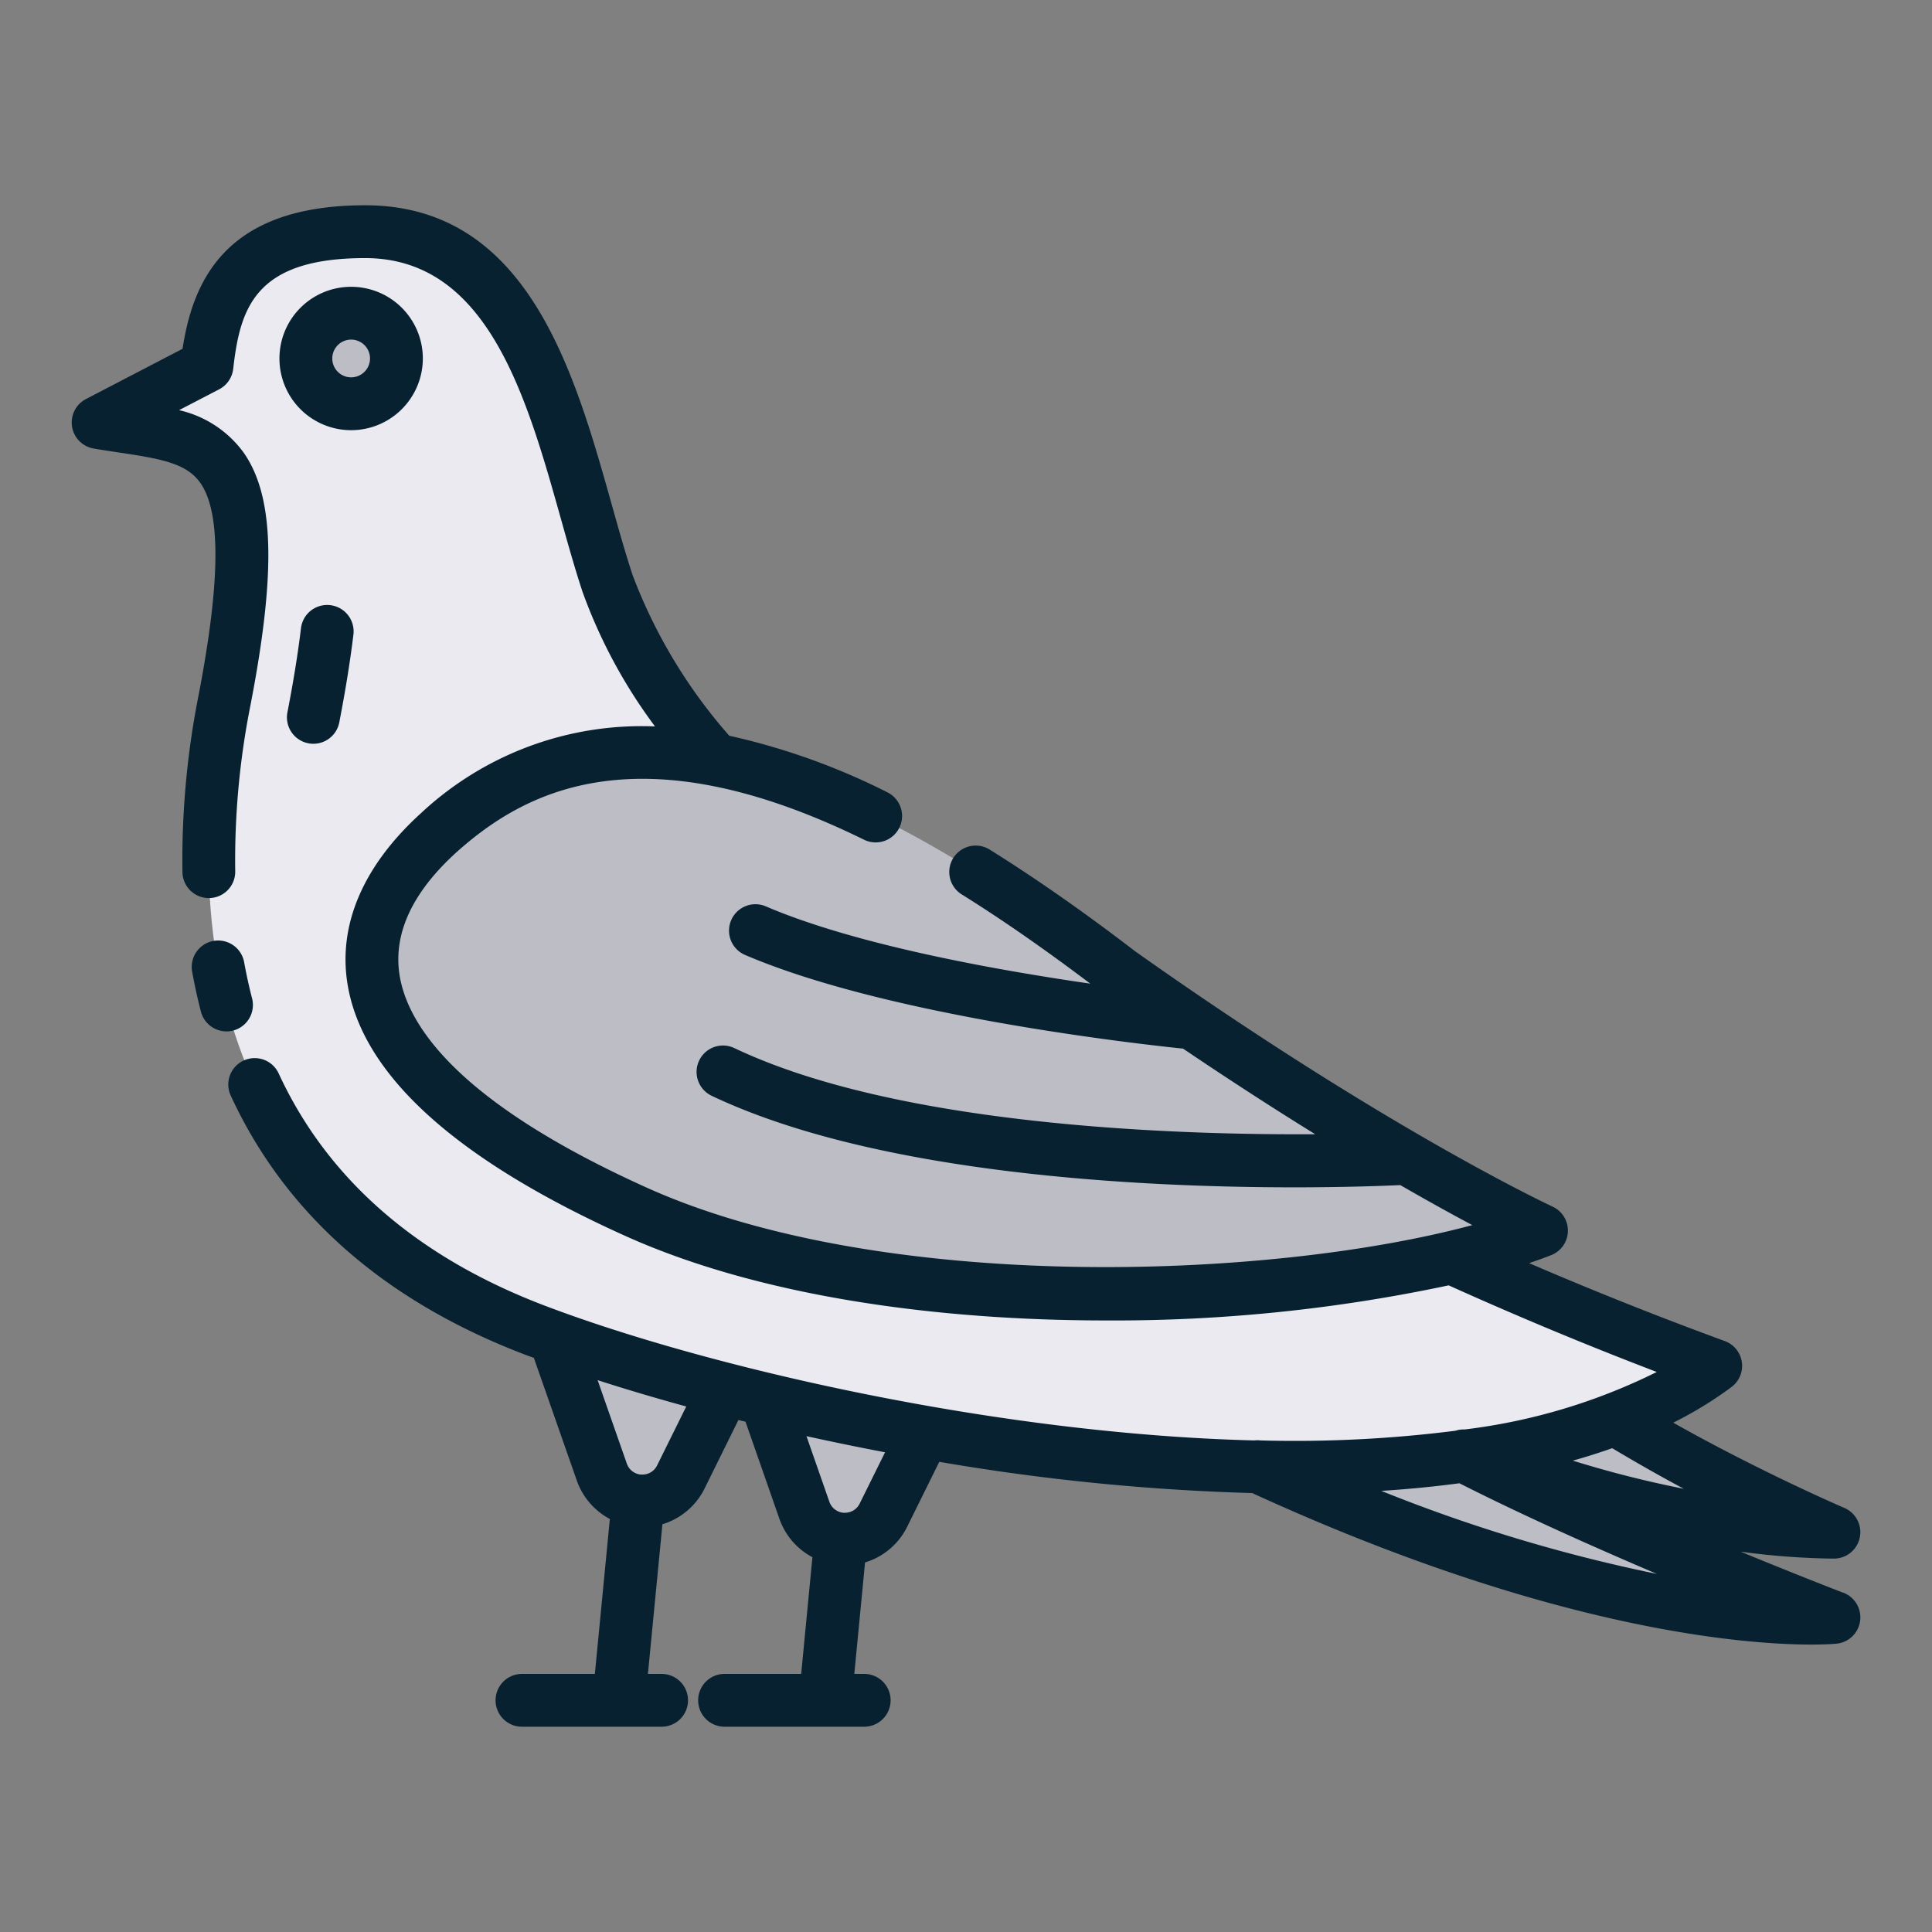 <?xml version="1.0" encoding="UTF-8"?>
<svg xmlns="http://www.w3.org/2000/svg" width="128" height="128" viewBox="0 0 128 128">
  <rect x="0" y="0" width="128" height="128" fill="#808080" stroke="none"/>
  <title>PIGEON </title>
  <g>
    <g>
      <path d="M35.6,85.317,39.883,97.55a2.835,2.835,0,0,0,2.393,1.885h0A2.836,2.836,0,0,0,45.1,97.871l4.943-9.991Z" fill="#bdbdc6"></path>
      <path d="M49.025,87.845,53.3,100.078a2.833,2.833,0,0,0,2.394,1.884h0a2.834,2.834,0,0,0,2.823-1.563l4.942-9.991Z" fill="#bdbdc6"></path>
      <path d="M74.5,92.781c30,16,47,14.375,47,14.375S97.938,98.133,90.063,92.383Z" fill="#bdbdc6"></path>
      <path d="M86.188,90.254A69.314,69.314,0,0,0,121.5,101.513S107.331,95.449,100,89.02Z" fill="#bdbdc6"></path>
      <path d="M6.5,27.987l7.208-3.75c.542-4.75,2.167-8.891,10.484-8.891,11.308,0,13.141,14.475,16.058,23.308,6,17.583,36.583,38.333,73.417,51.833-16.667,12.5-58.834,5-78.167-2.333S11.375,64.487,14.875,46.362,13.375,29.175,6.5,27.987Z" fill="#eaeaf0"></path>
      <path d="M102.12,81.53c-11.87,4.62-41.83,6.94-60-1.25C23,71.65,21.08,62.4,29.08,55.15c8.25-7.37,20.8-9.37,45.04,9.25q.75.54,1.5,1.05a.01.01,0,0,1,.01.01q3.15,2.19,5.98,4.07,4.485,2.97,8.11,5.15c2.05,1.24,3.86,2.29,5.43,3.17C99.63,80.38,102.12,81.53,102.12,81.53Z" fill="#bdbdc6"></path>
      <circle cx="23.264" cy="23.751" r="3" fill="#bdbdc6"></circle>
    </g>
    <g>
      <path d="M122.126,105.526c-.063-.024-2.86-1.1-6.809-2.725a49.705,49.705,0,0,0,6.046.46h.163a1.75,1.75,0,0,0,.661-3.36c-.063-.027-5.529-2.376-11.331-5.645a25.609,25.609,0,0,0,3.864-2.365,1.75,1.75,0,0,0-.449-3.043c-4.342-1.589-8.686-3.32-12.964-5.162.5-.172.993-.346,1.453-.525a1.75,1.75,0,0,0,.1-3.221c-.107-.049-10.921-5.07-27.665-16.923-3.359-2.58-6.608-4.85-9.657-6.748a1.75,1.75,0,0,0-1.849,2.971c2.686,1.673,5.548,3.664,8.545,5.929-6.331-.915-15.578-2.58-21.5-5.122a1.75,1.75,0,0,0-1.381,3.216c9.443,4.055,26.056,5.905,29.028,6.211,3.214,2.172,6.142,4.056,8.755,5.672-9.391.057-27.642-.562-38.467-5.7a1.75,1.75,0,1,0-1.5,3.162c11.025,5.23,28.589,6.056,38.578,6.056,3.423,0,5.952-.1,7.028-.147,1.874,1.08,3.479,1.964,4.768,2.65-13.613,3.661-39.161,4.521-54.7-2.485C30.251,73,26.99,67.891,26.472,64.6c-.432-2.74.842-5.482,3.778-8.143,4.366-3.9,11.914-8.233,26.994-.824a1.75,1.75,0,0,0,1.543-3.142,44.655,44.655,0,0,0-10.47-3.746A34.584,34.584,0,0,1,41.912,38.1c-.469-1.418-.912-2.994-1.38-4.661C38.05,24.6,34.962,13.6,24.19,13.6c-9.156,0-11.394,4.894-12.095,9.508l-6.4,3.33A1.75,1.75,0,0,0,6.2,29.715c.581.1,1.148.184,1.7.267,2.818.421,4.456.722,5.364,2,1.378,1.948,1.343,6.54-.1,14.041a56.041,56.041,0,0,0-1.077,11.761A1.749,1.749,0,0,0,13.834,59.5h.038a1.749,1.749,0,0,0,1.712-1.786A52.6,52.6,0,0,1,16.6,46.692c1.708-8.841,1.566-13.843-.473-16.726a7.284,7.284,0,0,0-4.264-2.792l2.657-1.381a1.753,1.753,0,0,0,.931-1.355c.456-4.015,1.429-7.338,8.741-7.338,8.119,0,10.7,9.184,12.973,17.286.479,1.707.932,3.32,1.431,4.83a34.453,34.453,0,0,0,4.8,8.912,21.411,21.411,0,0,0-15.486,5.729c-3.82,3.462-5.512,7.366-4.894,11.289.949,6.024,7.137,11.653,18.392,16.728,8.908,4.018,20.654,5.609,31.842,5.609a106.5,106.5,0,0,0,22.728-2.325c4.527,2.041,9.146,3.967,13.787,5.739a39.122,39.122,0,0,1-12.73,3.809,1.754,1.754,0,0,0-.612.085,84.4,84.4,0,0,1-12.9.641,1.737,1.737,0,0,0-.426,0C65.864,95,46.734,90.544,36.121,86.514c-8.489-3.219-14.429-8.4-17.658-15.395a1.749,1.749,0,1,0-3.177,1.466c3.626,7.859,10.218,13.646,19.593,17.2.156.06.332.119.491.179l2.861,8.172a4.607,4.607,0,0,0,2.173,2.5L39.411,110.9H34.583a1.75,1.75,0,0,0,0,3.5h9.25a1.75,1.75,0,0,0,0-3.5h-.906l.96-9.915a4.606,4.606,0,0,0,2.782-2.344l2.254-4.563.469.115,2.259,6.47a4.607,4.607,0,0,0,2.174,2.507l-.745,7.73H48.005a1.75,1.75,0,1,0,0,3.5h9.25a1.75,1.75,0,0,0,0-3.5H56.6l.712-7.385a4.6,4.6,0,0,0,2.781-2.343l2.137-4.322a146.69,146.69,0,0,0,20.733,2.07c19.859,9.1,32.658,10.037,37.038,10.037,1,0,1.563-.048,1.67-.059a1.75,1.75,0,0,0,.459-3.376ZM43.532,97.094a1.08,1.08,0,0,1-.962.6c-.042,0-.079,0-.115,0a1.086,1.086,0,0,1-.923-.717l-1.939-5.539c1.83.592,3.8,1.177,5.873,1.746Zm13.42,2.53a1.081,1.081,0,0,1-.962.6h-.116a1.087,1.087,0,0,1-.922-.716l-1.522-4.36q2.548.564,5.208,1.07Zm54.6-.99a70.755,70.755,0,0,1-7.35-1.864c.9-.248,1.763-.527,2.612-.823C108.415,96.906,110.025,97.818,111.555,98.634Zm-20.04.141q2.65-.169,5.179-.505c4.093,2.077,8.859,4.208,13.08,6.005A105.559,105.559,0,0,1,91.515,98.775Z" fill="#072130"></path>
      <path d="M16.7,66.144c-.2-.78-.379-1.585-.525-2.394a1.75,1.75,0,1,0-3.445.623c.162.894.357,1.785.581,2.648a1.75,1.75,0,0,0,3.389-.877Z" fill="#072130"></path>
      <path d="M21.887,40.094a1.748,1.748,0,0,0-1.947,1.528c-.2,1.672-.494,3.486-.892,5.546a1.75,1.75,0,1,0,3.436.664c.414-2.142.718-4.036.931-5.79A1.75,1.75,0,0,0,21.887,40.094Z" fill="#072130"></path>
      <path d="M28.014,23.751a4.75,4.75,0,1,0-4.75,4.75A4.756,4.756,0,0,0,28.014,23.751ZM23.264,25a1.25,1.25,0,1,1,1.25-1.25A1.252,1.252,0,0,1,23.264,25Z" fill="#072130"></path>
    </g>
  </g>
</svg>
